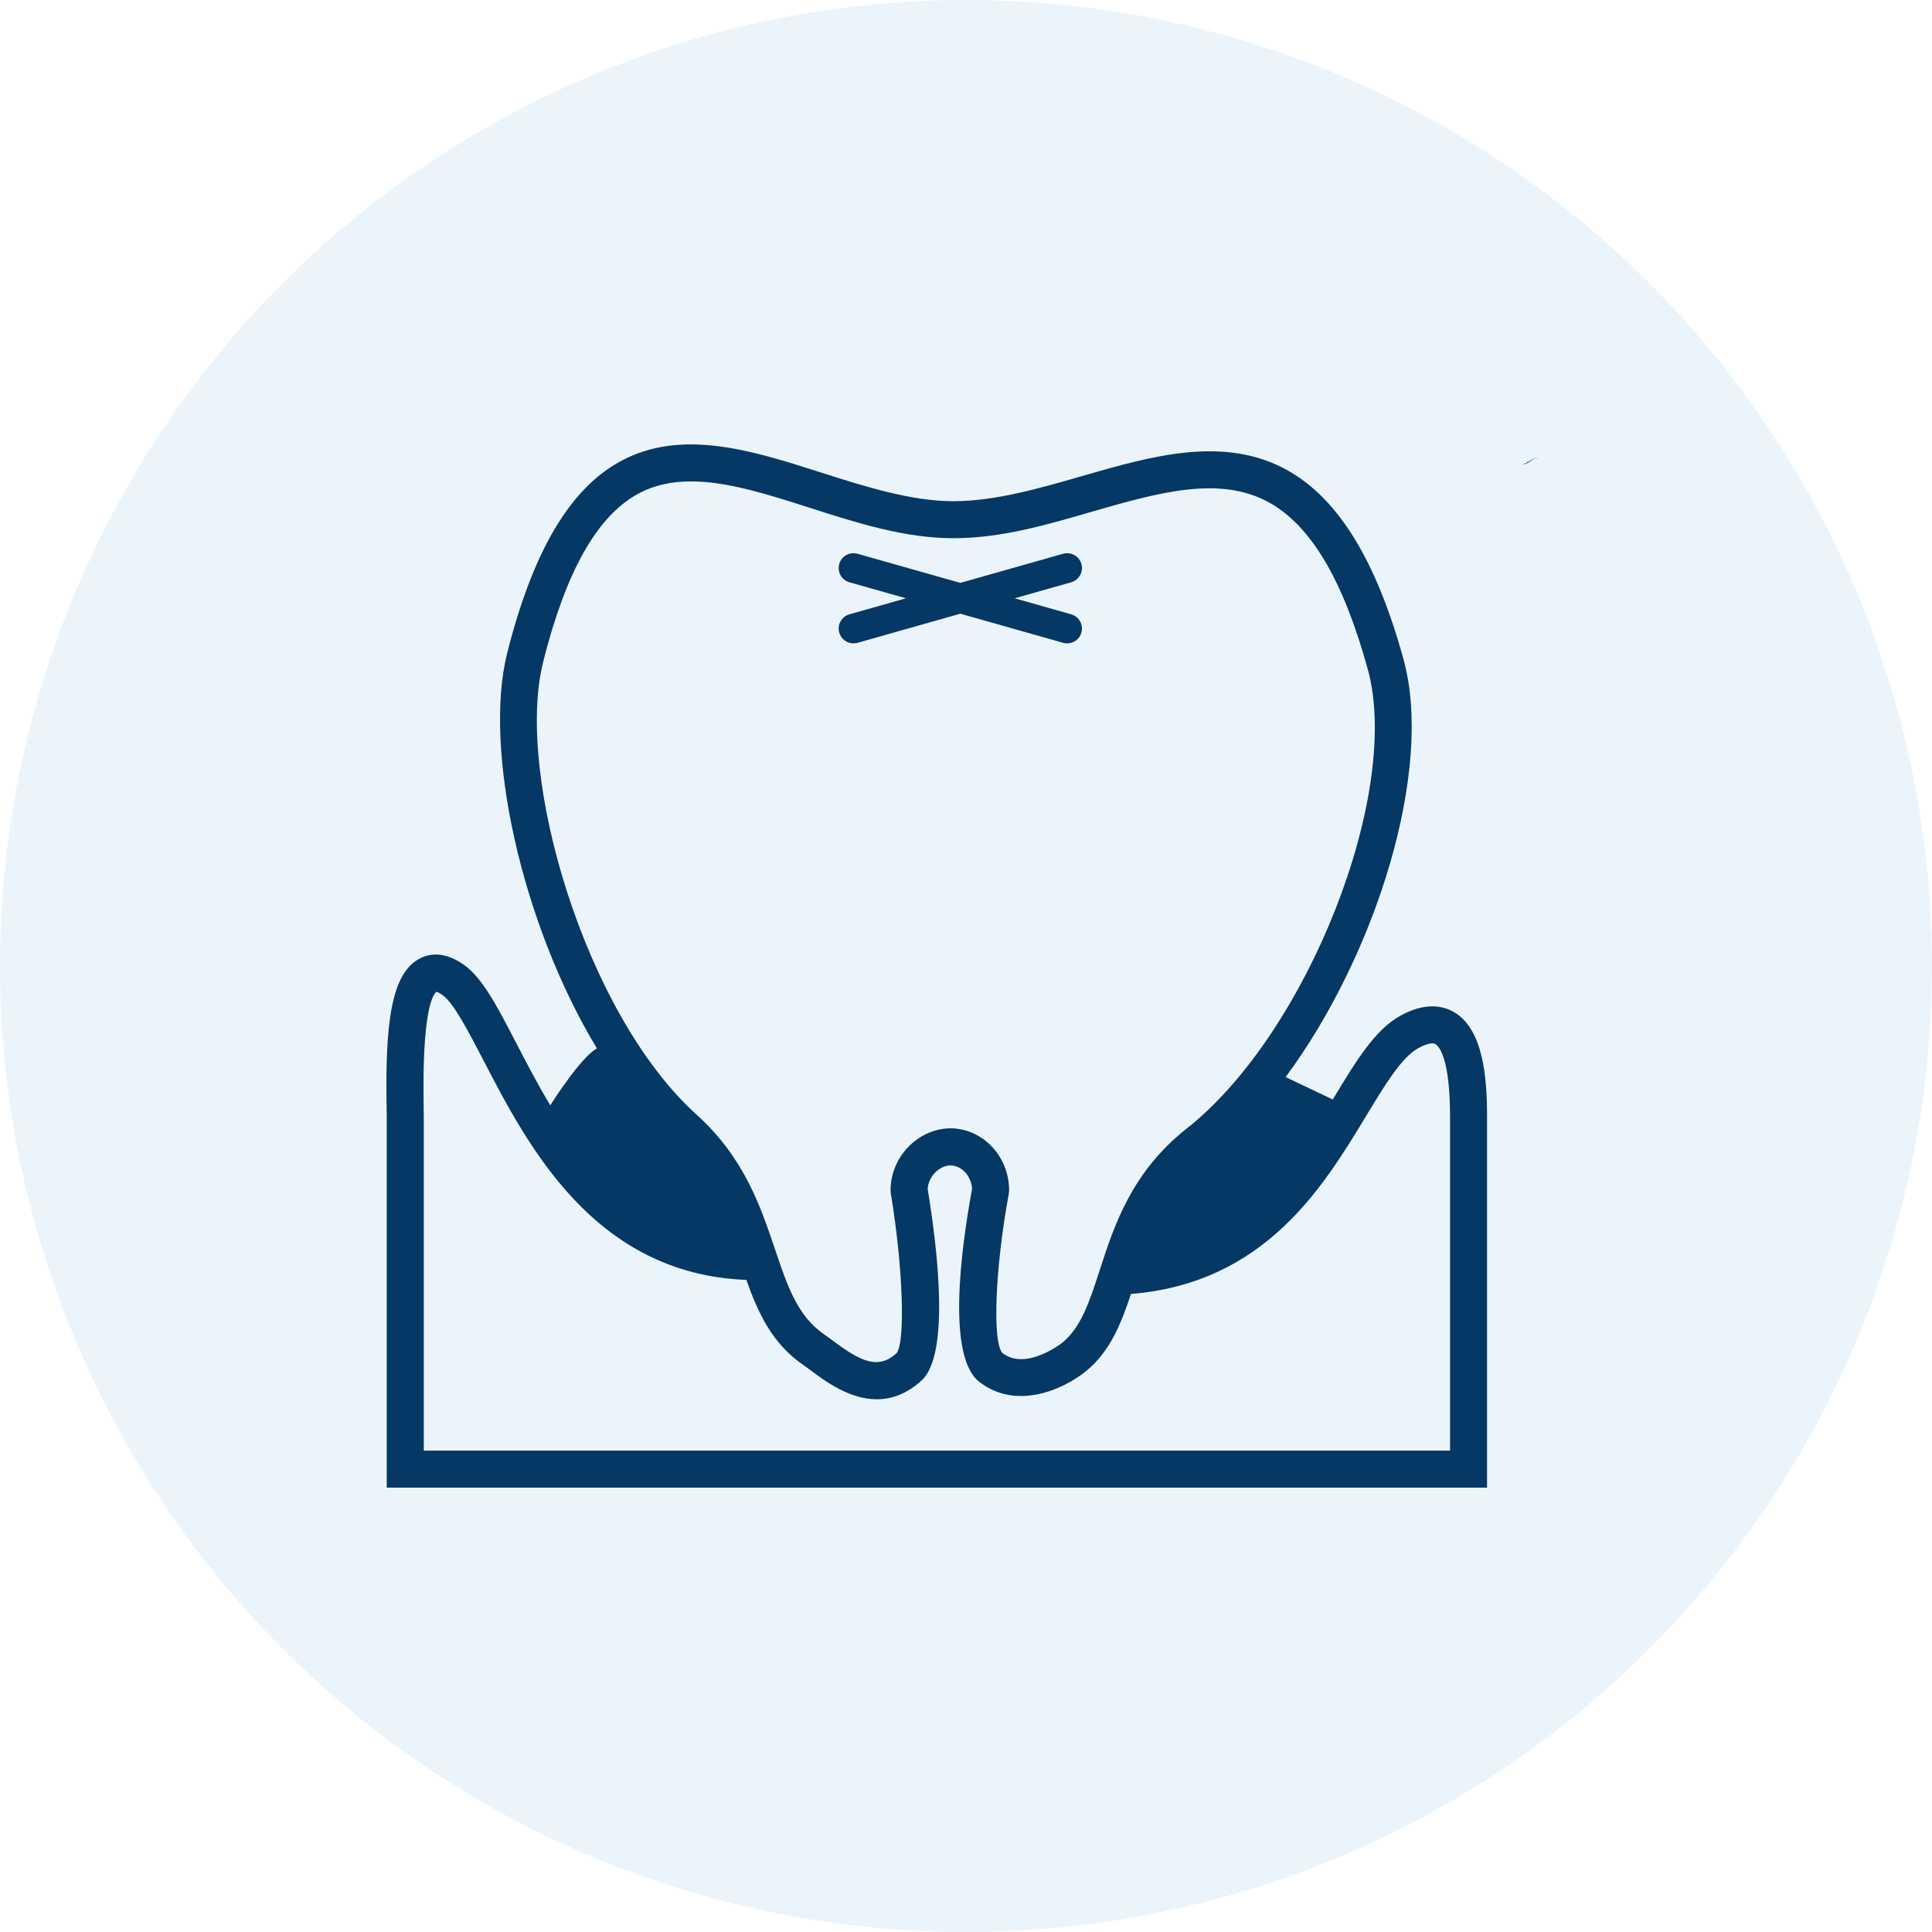 <?xml version="1.0" encoding="UTF-8"?>
<svg xmlns="http://www.w3.org/2000/svg" width="80" height="80" viewBox="0 0 80 80" fill="none">
  <circle cx="40" cy="40" r="40" fill="#549FDF" fill-opacity="0.12"></circle>
  <g clip-path="url(#clip0_10_1875)">
    <path d="M16.014 46.259V61.6H61.576V46.259C61.576 44.609 61.42 42.623 60.211 41.912C59.776 41.657 59.037 41.474 57.982 42.062C56.931 42.645 56.156 43.927 55.259 45.41C55.235 45.449 55.213 45.489 55.188 45.528L53.235 44.6C57.008 39.494 59.369 31.856 58.119 27.311C56.995 23.22 55.426 20.66 53.32 19.479C50.702 18.012 47.7 18.878 44.798 19.715C43.026 20.226 41.194 20.754 39.47 20.754C37.745 20.754 35.819 20.15 33.999 19.567C31.147 18.654 28.197 17.709 25.645 19.126C23.571 20.277 22.052 22.87 21 27.051C20.012 30.976 21.57 38.203 24.717 43.412C24.075 43.761 22.947 45.514 22.785 45.768C22.258 44.89 21.798 44.004 21.375 43.189C20.597 41.688 19.983 40.503 19.223 39.961C18.397 39.371 17.764 39.489 17.378 39.692C16.165 40.327 15.955 42.496 16.008 45.788C16.011 45.975 16.014 46.135 16.014 46.259ZM22.486 27.424C23.429 23.677 24.706 21.401 26.389 20.465C27.072 20.085 27.822 19.934 28.618 19.934C30.119 19.934 31.793 20.471 33.529 21.027C35.463 21.647 37.461 22.286 39.468 22.286C41.476 22.286 43.347 21.729 45.221 21.187C47.941 20.403 50.51 19.662 52.569 20.817C54.297 21.786 55.628 24.043 56.638 27.717C58.05 32.852 54.124 42.803 49.136 46.733C46.849 48.534 46.122 50.785 45.537 52.593C45.124 53.867 44.769 54.969 43.989 55.596C43.974 55.608 42.49 56.784 41.503 56.023C41.084 55.54 41.211 52.461 41.772 49.431L41.785 49.29C41.785 47.889 40.711 46.746 39.381 46.72H39.337C37.999 46.746 36.876 47.911 36.876 49.29L36.887 49.416C37.39 52.449 37.496 55.548 37.127 56.03C36.38 56.712 35.682 56.408 34.491 55.519C34.359 55.421 34.238 55.33 34.13 55.256C33.025 54.496 32.613 53.276 32.092 51.731C31.492 49.951 30.812 47.933 28.842 46.154C24.197 41.958 21.324 32.048 22.488 27.427L22.486 27.424ZM18.069 41.066C18.109 41.076 18.193 41.11 18.329 41.208C18.789 41.536 19.383 42.682 20.012 43.894C21.85 47.44 24.61 52.755 30.905 52.998C31.394 54.373 31.973 55.634 33.26 56.518C33.354 56.583 33.46 56.662 33.573 56.746C34.163 57.188 35.172 57.941 36.308 57.941C36.905 57.941 37.536 57.732 38.162 57.162C39.335 56.092 38.83 51.77 38.413 49.236C38.442 48.723 38.877 48.268 39.361 48.255C39.83 48.268 40.222 48.702 40.251 49.228C39.778 51.804 39.208 56.181 40.55 57.22C42.106 58.423 44.05 57.516 44.952 56.79C45.953 55.985 46.415 54.83 46.831 53.58C52.38 53.131 54.788 49.154 56.573 46.202C57.357 44.907 58.033 43.786 58.728 43.401C58.883 43.316 59.259 43.13 59.436 43.233C59.578 43.318 60.044 43.783 60.044 46.259V60.066H17.548V46.259C17.548 46.129 17.545 45.96 17.542 45.762C17.481 42.057 17.871 41.241 18.069 41.066Z" fill="#053864"></path>
    <path d="M34.751 26.195C34.828 26.466 35.073 26.641 35.34 26.641C35.396 26.641 35.452 26.633 35.508 26.618L39.764 25.412L44.021 26.618C44.077 26.633 44.133 26.641 44.189 26.641C44.456 26.641 44.703 26.464 44.778 26.195C44.87 25.869 44.682 25.53 44.355 25.438L42.015 24.774L44.355 24.111C44.682 24.018 44.87 23.678 44.778 23.353C44.686 23.027 44.348 22.838 44.021 22.93L39.764 24.136L35.508 22.93C35.181 22.838 34.843 23.027 34.751 23.353C34.658 23.68 34.847 24.018 35.174 24.111L37.514 24.774L35.174 25.438C34.847 25.53 34.658 25.87 34.751 26.195Z" fill="#053864"></path>
    <path d="M63.608 18.965C63.689 19.092 63.768 19.213 63.608 18.965V18.965Z" fill="#053864"></path>
    <path d="M63.606 18.965C63.438 18.705 63.522 18.835 63.606 18.965V18.965Z" fill="#053864"></path>
    <path d="M63.565 18.973L63.593 18.979L63.624 19.009L63.629 19.006H63.63C63.621 18.989 63.614 18.979 63.605 18.965L63.565 18.973Z" fill="#053864"></path>
    <path d="M63.475 19.011C63.363 19.076 63.222 19.154 63.059 19.247C63.166 19.215 63.272 19.168 63.369 19.098C63.369 19.098 63.401 19.082 63.456 19.041C63.485 19.021 63.525 19.003 63.565 18.973H63.562C63.537 18.986 63.503 18.994 63.475 19.011Z" fill="#053864"></path>
  </g>
  <defs>
    <clipPath id="clip0_10_1875">
      <rect width="47.7" height="43.2" fill="white" transform="translate(16 18.4)"></rect>
    </clipPath>
  </defs>
</svg>
